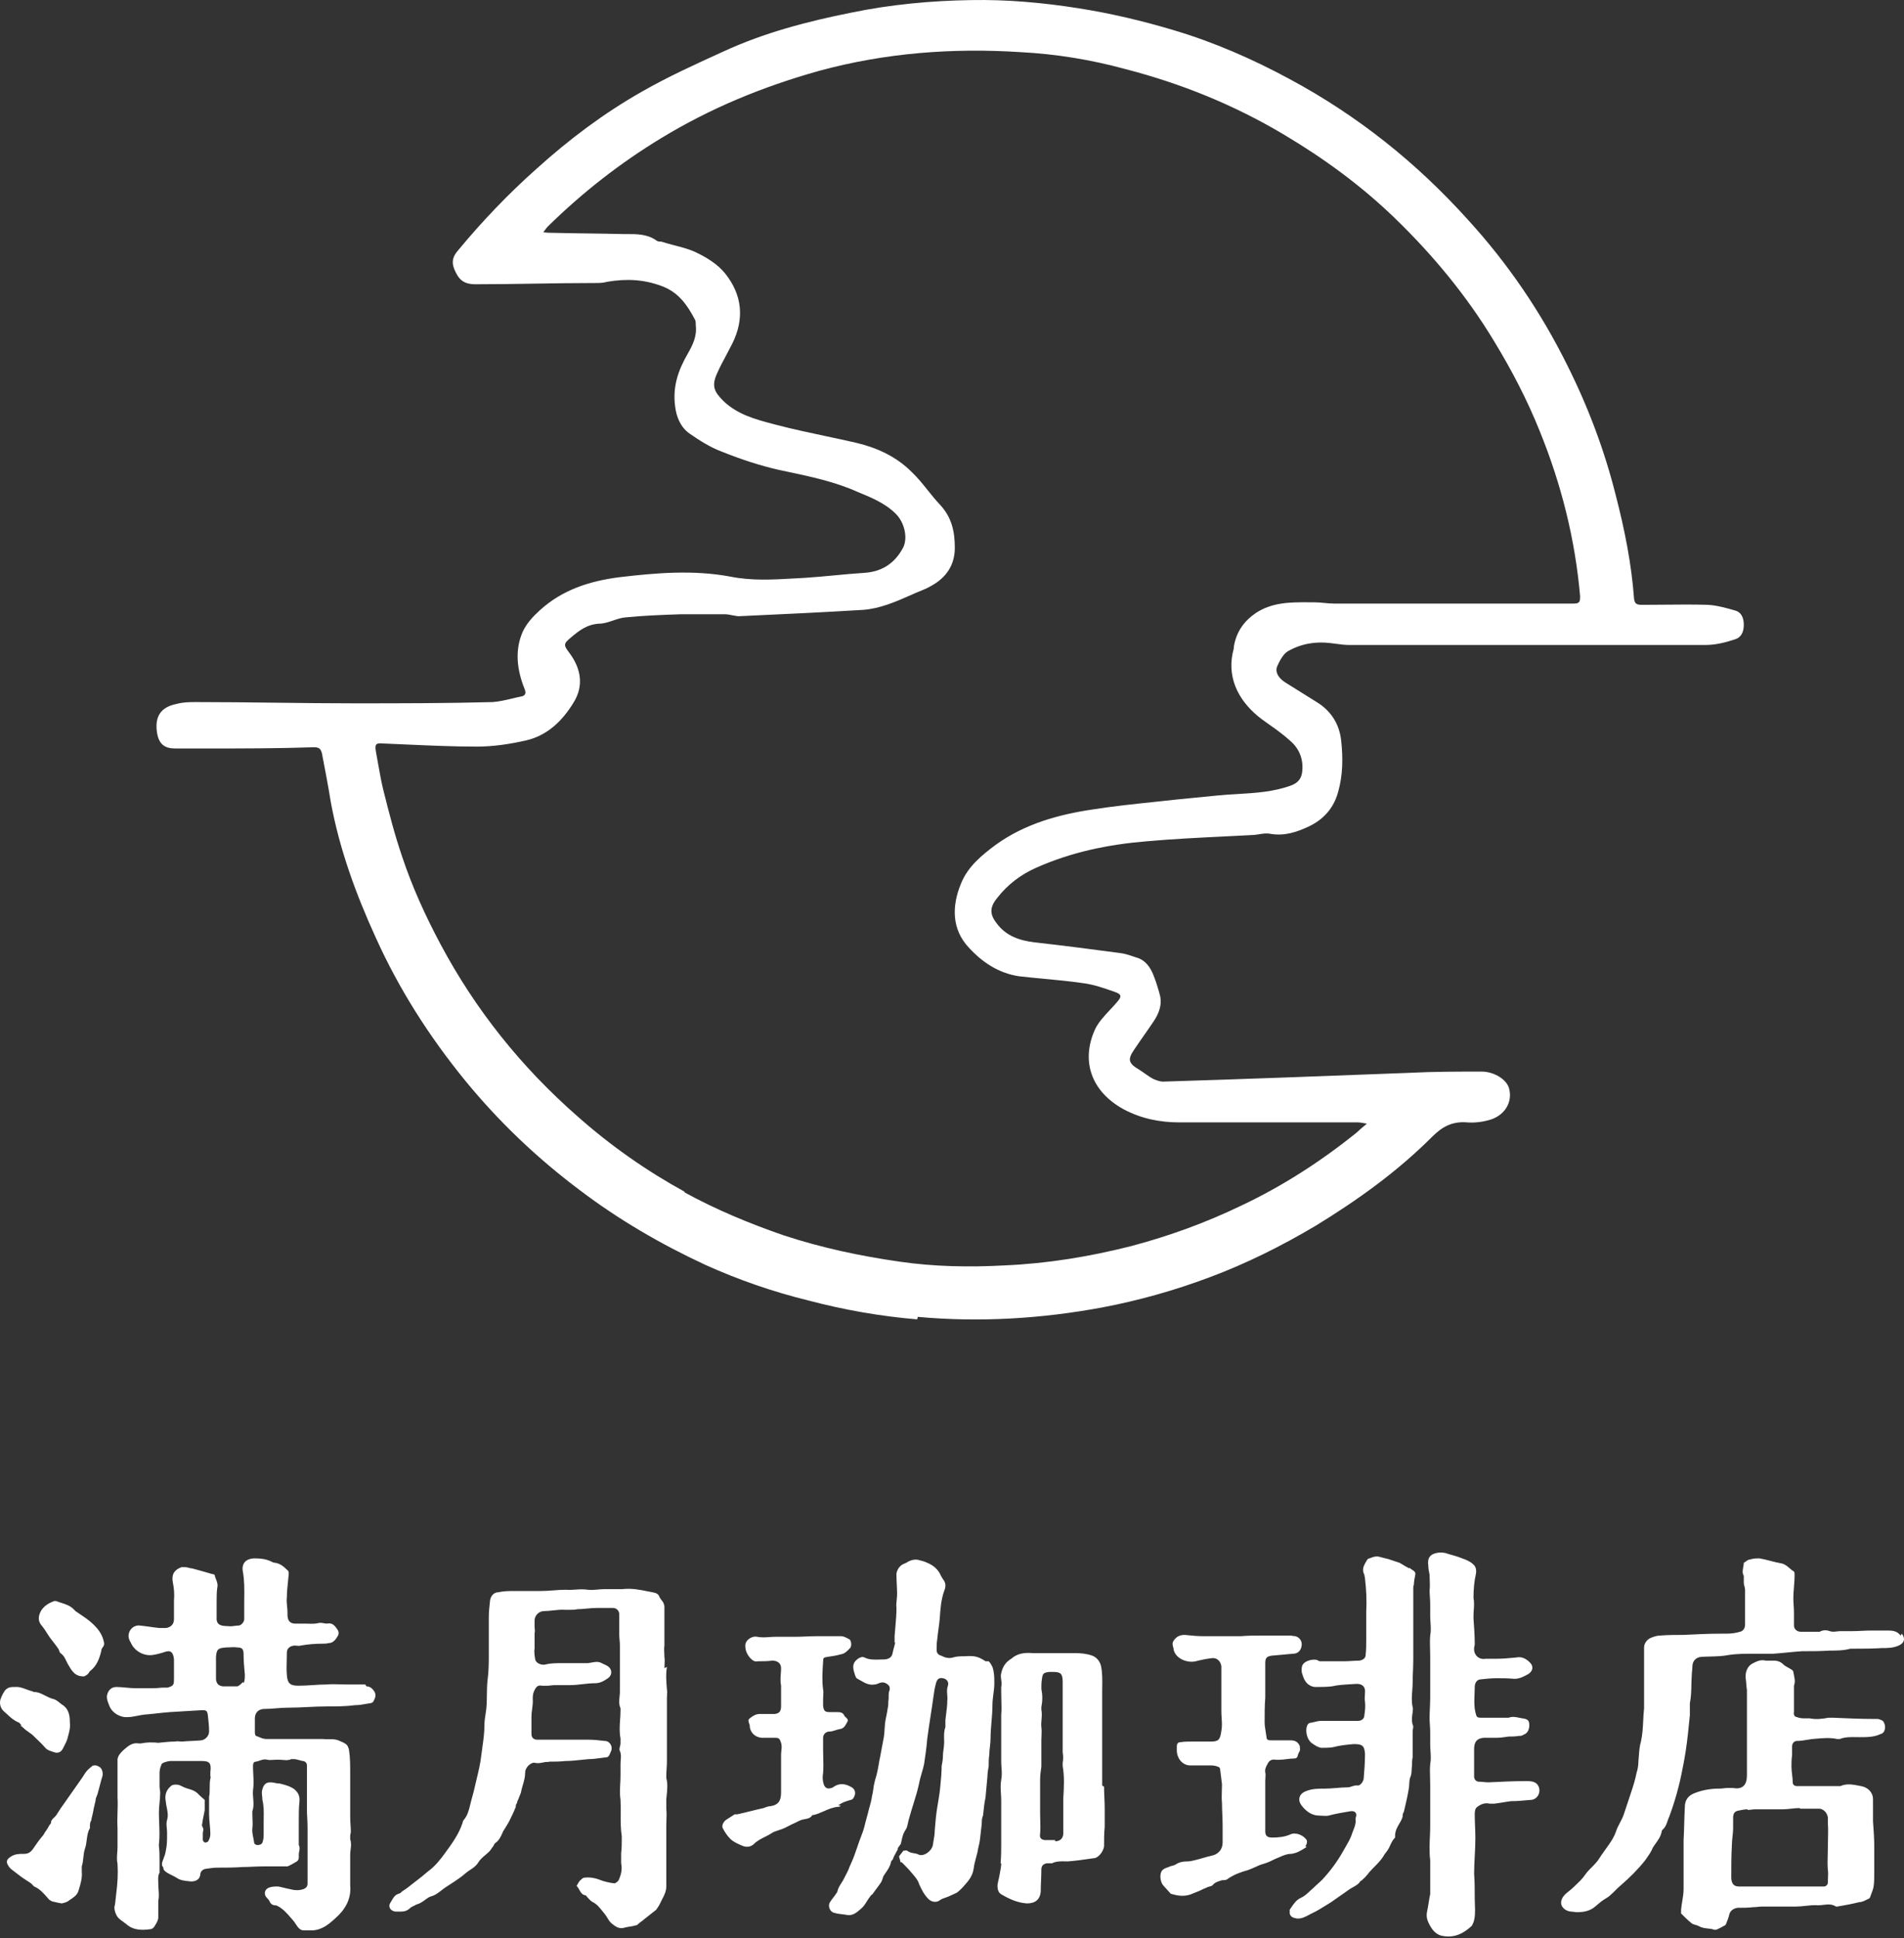 <svg width="113" height="115" viewBox="0 0 113 115" fill="none" xmlns="http://www.w3.org/2000/svg">
<rect x="0" y="0" width="113" height="115" fill="#333333" stroke="none"/>
<path fill-rule="evenodd" clip-rule="evenodd" d="M65.414 77.576C61.803 78.246 58.156 78.469 54.47 78.135L54.433 78.283C52.237 78.097 50.115 77.725 47.994 77.167C45.872 76.646 43.825 75.938 41.852 75.045C39.209 73.817 36.715 72.365 34.408 70.616C31.877 68.717 29.606 66.558 27.596 64.102C25.474 61.496 23.688 58.704 22.31 55.652C21.119 53.047 20.151 50.404 19.63 47.575C19.481 46.644 19.295 45.677 19.109 44.709C19.035 44.411 18.923 44.337 18.625 44.337C16.466 44.411 14.345 44.411 12.186 44.411H10.399C9.766 44.411 9.431 44.15 9.32 43.48C9.171 42.513 9.543 41.954 10.474 41.768C10.883 41.657 11.255 41.657 11.665 41.657C13.233 41.657 14.791 41.675 16.345 41.694L16.346 41.694C17.89 41.712 19.43 41.731 20.97 41.731C23.725 41.731 26.479 41.731 29.234 41.657C29.614 41.631 30.011 41.537 30.403 41.444C30.586 41.4 30.768 41.357 30.946 41.322C31.169 41.284 31.244 41.135 31.132 40.875C30.685 39.758 30.536 38.604 31.02 37.488C31.244 37.004 31.616 36.594 32.025 36.222C33.365 34.994 35.003 34.473 36.753 34.249C38.949 33.989 41.145 33.803 43.341 34.212C44.613 34.466 45.858 34.395 47.121 34.322C47.337 34.31 47.553 34.297 47.77 34.286C48.333 34.25 48.905 34.196 49.482 34.142L49.482 34.142C50.087 34.084 50.697 34.027 51.306 33.989C52.386 33.914 53.13 33.393 53.614 32.463C53.875 31.904 53.689 31.011 53.168 30.49C52.535 29.857 51.716 29.522 50.897 29.187C49.56 28.586 48.134 28.284 46.725 27.986C46.564 27.952 46.404 27.919 46.244 27.884C45.09 27.624 43.974 27.252 42.857 26.805C42.15 26.544 41.517 26.135 40.922 25.725C40.4 25.353 40.14 24.758 40.065 24.088C39.916 22.934 40.252 21.966 40.81 20.998C41.108 20.477 41.368 19.956 41.294 19.323V19.323C41.294 19.211 41.294 19.062 41.257 18.988C40.81 18.132 40.289 17.35 39.284 16.978C38.204 16.569 37.162 16.531 36.045 16.718C35.785 16.792 35.562 16.792 35.301 16.792C34.106 16.792 32.92 16.811 31.739 16.829H31.739H31.738H31.738H31.738H31.738H31.738H31.738H31.738H31.738H31.738H31.737L31.737 16.829H31.737H31.737H31.737H31.737H31.737H31.737H31.737H31.737H31.736H31.736H31.736H31.736C30.564 16.848 29.396 16.866 28.229 16.866C27.521 16.866 27.224 16.606 26.963 15.973C26.777 15.526 26.889 15.191 27.186 14.856C28.601 13.144 30.164 11.506 31.839 10.018C33.775 8.268 35.859 6.705 38.093 5.439C39.656 4.546 41.294 3.801 42.931 3.057C45.351 1.94 47.919 1.27 50.525 0.749C52.87 0.265 55.252 0.042 57.634 0.005C59.756 -0.033 61.878 0.154 63.999 0.489C65.898 0.786 67.796 1.233 69.657 1.791C72.039 2.499 74.347 3.504 76.543 4.695C80.563 6.854 84.062 9.645 87.115 13.033C89.497 15.638 91.469 18.541 93.033 21.705C94.261 24.162 95.229 26.73 95.899 29.41C96.42 31.42 96.829 33.468 96.978 35.515C97.016 35.85 97.165 35.887 97.462 35.887C97.897 35.887 98.331 35.883 98.765 35.879H98.765C99.634 35.87 100.502 35.862 101.371 35.887C101.929 35.924 102.45 36.073 102.971 36.222C103.381 36.334 103.492 36.706 103.492 37.078C103.492 37.488 103.343 37.823 102.971 37.934C102.413 38.12 101.817 38.269 101.222 38.269H94.373H90.502H80.042C79.824 38.269 79.59 38.238 79.351 38.206C79.223 38.188 79.093 38.171 78.963 38.158C78.069 38.046 77.213 38.195 76.432 38.642C76.171 38.79 75.948 39.2 75.799 39.535C75.65 39.907 75.91 40.279 76.357 40.54L78.144 41.657C79 42.178 79.484 42.959 79.596 43.927C79.707 44.969 79.707 45.974 79.409 47.017C79.149 47.947 78.553 48.617 77.697 49.027C76.99 49.362 76.246 49.622 75.389 49.473C75.166 49.429 74.943 49.464 74.719 49.5C74.57 49.524 74.422 49.548 74.273 49.548C73.752 49.576 73.231 49.601 72.71 49.627C71.146 49.704 69.583 49.78 68.019 49.92C65.786 50.106 63.59 50.553 61.505 51.483C60.575 51.893 59.793 52.488 59.16 53.307C58.714 53.865 58.751 54.275 59.16 54.796C59.719 55.541 60.501 55.801 61.394 55.913C63.069 56.099 64.781 56.322 66.456 56.545C66.749 56.578 67.013 56.667 67.299 56.764L67.346 56.78L67.424 56.806C67.982 56.955 68.28 57.402 68.466 57.886C68.615 58.258 68.727 58.63 68.838 59.039C68.987 59.635 68.764 60.156 68.466 60.603C68.28 60.882 68.085 61.161 67.889 61.44C67.694 61.719 67.498 61.999 67.312 62.278C66.903 62.873 66.977 63.097 67.61 63.469C67.725 63.541 67.835 63.618 67.943 63.695L67.943 63.695L67.943 63.695C68.115 63.817 68.283 63.936 68.466 64.027C68.652 64.102 68.838 64.176 69.024 64.176C73.9 64.027 78.775 63.841 83.65 63.655L83.653 63.655C85.067 63.581 86.519 63.581 87.933 63.581H87.933C88.678 63.581 89.46 64.064 89.571 64.623C89.757 65.367 89.348 66.112 88.529 66.409C88.082 66.558 87.561 66.633 87.077 66.596C86.184 66.521 85.588 66.856 84.993 67.452C82.908 69.536 80.563 71.211 78.069 72.737C76.059 73.928 73.975 74.971 71.779 75.79C69.694 76.571 67.573 77.167 65.414 77.576ZM34.259 66.223C36.231 67.973 38.353 69.462 40.661 70.727H40.587C42.485 71.769 44.458 72.588 46.505 73.296C48.775 74.04 51.046 74.524 53.391 74.859C55.438 75.157 57.523 75.194 59.607 75.082C62.175 74.971 64.669 74.561 67.163 73.928C69.397 73.333 71.555 72.551 73.64 71.546C76.097 70.392 78.404 68.903 80.526 67.191C80.635 67.082 80.764 66.973 80.928 66.835L80.928 66.835C80.988 66.784 81.052 66.73 81.122 66.67C81.022 66.656 80.944 66.641 80.878 66.629C80.77 66.61 80.693 66.596 80.6 66.596H69.992C68.838 66.596 67.722 66.372 66.679 65.814C64.781 64.772 64.148 62.985 64.967 61.124C65.158 60.688 65.527 60.293 65.886 59.908C66.019 59.767 66.15 59.626 66.27 59.486C66.568 59.151 66.605 59.002 66.158 58.853C65.525 58.63 64.893 58.407 64.26 58.332C63.501 58.221 62.741 58.149 61.982 58.078C61.476 58.03 60.969 57.982 60.463 57.923C59.235 57.737 58.267 57.067 57.486 56.211C56.48 55.131 56.48 53.754 57.039 52.414C57.448 51.409 58.267 50.739 59.123 50.106C60.836 48.878 62.846 48.319 64.893 48.022C66.128 47.829 67.384 47.698 68.63 47.568L68.631 47.567L68.632 47.567L68.632 47.567L68.633 47.567L68.633 47.567L68.633 47.567L68.633 47.567L68.633 47.567L68.634 47.567L68.634 47.567C69.076 47.521 69.517 47.475 69.955 47.426C70.699 47.352 71.444 47.277 72.225 47.203C72.624 47.162 73.028 47.138 73.434 47.114C74.506 47.05 75.591 46.985 76.618 46.607C77.027 46.458 77.251 46.198 77.288 45.751C77.362 45.044 77.102 44.411 76.581 43.964C76.193 43.604 75.743 43.285 75.308 42.977C75.159 42.871 75.011 42.766 74.868 42.661C73.64 41.731 72.821 40.391 73.156 38.753C73.162 38.728 73.169 38.703 73.175 38.679L73.175 38.679C73.205 38.565 73.231 38.467 73.231 38.344C73.379 37.488 73.826 36.855 74.533 36.371C75.519 35.725 76.597 35.731 77.684 35.737C77.788 35.738 77.891 35.738 77.995 35.738C78.2 35.738 78.395 35.757 78.59 35.775L78.591 35.775C78.786 35.794 78.981 35.813 79.186 35.813H93.405C93.777 35.813 93.777 35.664 93.777 35.366C93.48 31.979 92.661 28.74 91.395 25.614C90.651 23.753 89.72 21.966 88.678 20.254C87.04 17.536 85.03 15.117 82.759 12.921C80.749 10.985 78.553 9.385 76.171 7.97C73.231 6.221 70.104 4.955 66.791 4.099C64.744 3.541 62.697 3.206 60.575 3.094C56.555 2.834 52.535 3.131 48.589 4.211C45.276 5.141 42.187 6.407 39.246 8.194C36.79 9.683 34.556 11.432 32.509 13.442C32.455 13.496 32.4 13.571 32.331 13.665L32.331 13.665C32.306 13.7 32.279 13.737 32.249 13.777C32.472 13.814 32.621 13.814 32.77 13.814C33.491 13.833 34.203 13.842 34.91 13.851C35.627 13.861 36.339 13.87 37.05 13.889C37.099 13.889 37.148 13.888 37.197 13.888C37.785 13.886 38.399 13.883 38.949 14.261C39.023 14.335 39.135 14.335 39.246 14.335C39.5 14.42 39.764 14.488 40.029 14.557C40.464 14.67 40.9 14.783 41.294 14.968C41.926 15.266 42.596 15.675 43.043 16.234C44.048 17.499 44.197 18.914 43.453 20.403C43.34 20.627 43.223 20.846 43.106 21.064L43.106 21.064L43.106 21.064L43.106 21.064L43.106 21.064L43.106 21.064L43.106 21.064L43.106 21.064L43.106 21.064L43.106 21.064L43.106 21.065L43.106 21.065L43.106 21.065C42.913 21.425 42.721 21.781 42.559 22.152C42.224 22.896 42.373 23.232 42.931 23.79C43.777 24.6 44.822 24.877 45.878 25.156L46.058 25.204C47.008 25.453 47.985 25.66 48.965 25.869C49.598 26.003 50.232 26.138 50.86 26.284C52.088 26.581 53.205 27.103 54.098 27.996C54.458 28.335 54.758 28.71 55.06 29.087C55.288 29.372 55.517 29.659 55.773 29.931C56.48 30.676 56.667 31.532 56.667 32.5C56.667 33.542 56.145 34.286 55.252 34.77C55.034 34.901 54.803 34.994 54.574 35.086L54.574 35.086C54.413 35.15 54.252 35.215 54.098 35.291L54.098 35.291C53.168 35.701 52.237 36.11 51.232 36.185C48.813 36.334 46.394 36.445 43.974 36.557L43.974 36.557C43.811 36.577 43.638 36.542 43.459 36.506C43.311 36.476 43.158 36.445 43.006 36.445H40.438L40.383 36.447H40.383C39.32 36.484 38.222 36.522 37.125 36.632C36.88 36.649 36.634 36.733 36.389 36.816C36.113 36.91 35.837 37.004 35.562 37.004C34.854 37.041 34.37 37.413 33.886 37.823C33.44 38.195 33.44 38.269 33.775 38.716C34.482 39.647 34.668 40.689 34.035 41.694C33.403 42.736 32.509 43.629 31.244 43.927C30.276 44.15 29.271 44.299 28.303 44.299C26.907 44.299 25.511 44.236 24.115 44.174C23.65 44.153 23.185 44.132 22.72 44.113C22.31 44.076 22.236 44.15 22.31 44.597C22.357 44.843 22.4 45.089 22.443 45.334L22.443 45.334C22.537 45.867 22.63 46.395 22.757 46.905C23.092 48.245 23.427 49.548 23.874 50.85C24.469 52.637 25.251 54.349 26.144 56.024C28.229 59.933 30.946 63.32 34.259 66.223ZM39.432 98.309C39.457 98.458 39.449 98.607 39.441 98.756C39.437 98.83 39.432 98.905 39.432 98.979L39.581 98.905C39.507 99.351 39.544 99.798 39.581 100.245C39.606 100.345 39.598 100.463 39.589 100.574C39.585 100.628 39.581 100.68 39.581 100.729V101.957V103.52V104.525C39.581 104.651 39.573 104.786 39.564 104.925C39.554 105.074 39.544 105.228 39.544 105.381V105.493C39.639 105.839 39.6 106.212 39.563 106.566L39.554 106.655C39.551 106.69 39.547 106.724 39.544 106.759V107.317C39.569 107.567 39.561 107.8 39.552 108.027C39.548 108.139 39.544 108.249 39.544 108.359V109.588V111.225V111.933C39.544 112.193 39.432 112.454 39.284 112.714C39.266 112.75 39.248 112.789 39.229 112.828C39.171 112.951 39.108 113.085 39.023 113.198C38.986 113.235 38.949 113.31 38.949 113.31C38.837 113.403 38.716 113.496 38.595 113.589L38.595 113.589C38.474 113.682 38.353 113.775 38.241 113.868C38.185 113.924 38.12 113.971 38.055 114.017C37.99 114.064 37.925 114.11 37.869 114.166C37.832 114.203 37.795 114.24 37.72 114.24C37.609 114.278 37.488 114.296 37.367 114.315C37.246 114.333 37.125 114.352 37.013 114.389C36.722 114.462 36.502 114.286 36.319 114.139L36.306 114.129C36.191 114.037 36.118 113.916 36.045 113.794C35.999 113.718 35.953 113.642 35.896 113.57C35.846 113.512 35.798 113.451 35.75 113.391C35.584 113.183 35.42 112.979 35.189 112.863C35.078 112.808 35.009 112.732 34.934 112.65C34.909 112.622 34.883 112.594 34.854 112.565C34.842 112.553 34.829 112.536 34.817 112.52C34.792 112.487 34.767 112.454 34.742 112.454C34.55 112.43 34.466 112.281 34.38 112.128C34.334 112.045 34.287 111.961 34.221 111.895C34.251 111.851 34.274 111.807 34.297 111.766C34.331 111.701 34.362 111.643 34.407 111.598C34.482 111.523 34.594 111.411 34.668 111.411C34.966 111.374 35.264 111.411 35.561 111.523C35.822 111.635 36.157 111.709 36.455 111.746C36.529 111.746 36.678 111.635 36.715 111.56C36.864 111.225 36.939 110.928 36.864 110.555V109.96C36.901 109.662 36.901 109.364 36.901 109.066V108.955C36.832 108.513 36.834 108.056 36.837 107.603C36.839 107.331 36.841 107.061 36.827 106.796C36.777 106.473 36.794 106.151 36.81 105.828C36.819 105.667 36.827 105.506 36.827 105.344V104.637C36.827 104.561 36.833 104.489 36.839 104.417C36.855 104.243 36.869 104.077 36.79 103.893C36.743 103.823 36.769 103.725 36.795 103.625C36.811 103.564 36.827 103.502 36.827 103.446V103.148C36.752 102.776 36.777 102.404 36.802 102.031L36.802 102.031C36.815 101.845 36.827 101.659 36.827 101.473V101.361C36.722 101.124 36.747 100.887 36.77 100.664L36.77 100.664C36.78 100.571 36.79 100.481 36.79 100.394V99.463V97.602C36.79 97.509 36.78 97.407 36.771 97.304L36.771 97.304C36.762 97.202 36.752 97.1 36.752 97.006V95.778C36.752 95.592 36.604 95.406 36.38 95.406H35.413C35.227 95.406 35.031 95.424 34.836 95.443L34.836 95.443L34.835 95.443C34.64 95.462 34.445 95.48 34.259 95.48C34.11 95.517 33.924 95.517 33.737 95.517H33.551C33.317 95.496 33.07 95.524 32.825 95.551H32.825H32.824H32.824H32.824H32.824H32.824H32.824H32.824H32.824H32.824H32.824H32.824L32.824 95.551C32.642 95.572 32.46 95.592 32.286 95.592C31.988 95.592 31.727 95.853 31.727 96.15V96.522C31.727 96.558 31.731 96.598 31.735 96.639C31.744 96.726 31.753 96.819 31.727 96.895V97.155V97.788C31.69 98.011 31.727 98.235 31.765 98.458C31.802 98.681 32.137 98.83 32.398 98.756C32.695 98.681 33.03 98.681 33.328 98.681H34.891C34.962 98.673 35.031 98.659 35.098 98.647C35.313 98.606 35.512 98.568 35.71 98.681C35.763 98.708 35.811 98.73 35.856 98.75L35.856 98.75C35.938 98.787 36.01 98.82 36.083 98.868C36.343 99.054 36.343 99.389 36.083 99.575C35.859 99.724 35.636 99.873 35.301 99.873C35.059 99.873 34.817 99.9 34.575 99.928C34.333 99.956 34.091 99.984 33.849 99.984H32.919C32.844 99.984 32.77 99.993 32.695 100.003C32.621 100.012 32.546 100.021 32.472 100.021H32.174C31.988 99.984 31.876 100.021 31.765 100.208C31.653 100.394 31.616 100.543 31.616 100.803C31.637 100.996 31.609 101.2 31.582 101.403C31.562 101.553 31.541 101.703 31.541 101.845V102.85C31.541 103.074 31.616 103.185 31.839 103.223H32.286H32.733H33.179H33.403H34.929C35.233 103.223 35.506 103.253 35.805 103.287L35.805 103.287L35.896 103.297C36.194 103.297 36.38 103.632 36.269 103.893C36.25 103.93 36.231 103.976 36.213 104.023C36.194 104.069 36.175 104.116 36.157 104.153C36.148 104.162 36.139 104.173 36.13 104.184C36.1 104.221 36.065 104.265 36.008 104.265C35.879 104.278 35.754 104.295 35.63 104.312H35.63H35.63H35.63H35.63H35.63H35.63C35.398 104.345 35.171 104.376 34.929 104.376C34.785 104.388 34.639 104.404 34.49 104.42L34.49 104.42C34.176 104.454 33.855 104.488 33.551 104.488C33.216 104.525 32.919 104.525 32.621 104.525C32.565 104.544 32.509 104.544 32.453 104.544C32.398 104.544 32.342 104.544 32.286 104.563L32.239 104.572C32.074 104.606 31.935 104.634 31.765 104.6C31.541 104.525 31.169 104.86 31.169 105.158C31.169 105.439 31.096 105.691 31.022 105.941C30.979 106.088 30.936 106.235 30.909 106.386C30.89 106.442 30.862 106.507 30.834 106.573C30.806 106.638 30.778 106.703 30.76 106.759C30.723 106.833 30.685 106.908 30.685 106.982C30.611 107.056 30.611 107.131 30.611 107.205C30.499 107.503 30.35 107.801 30.201 108.099C30.164 108.155 30.127 108.22 30.09 108.285C30.052 108.35 30.015 108.415 29.978 108.471C29.964 108.499 29.945 108.526 29.925 108.556C29.89 108.606 29.852 108.661 29.829 108.731C29.718 108.992 29.606 109.215 29.383 109.364C29.345 109.401 29.308 109.476 29.271 109.55C29.234 109.588 29.196 109.643 29.159 109.699C29.122 109.755 29.085 109.811 29.047 109.848C28.973 109.923 28.89 109.993 28.808 110.063L28.808 110.063C28.642 110.204 28.477 110.344 28.377 110.518C28.251 110.72 28.074 110.836 27.903 110.948C27.822 111.002 27.742 111.054 27.67 111.114C27.385 111.371 27.055 111.584 26.716 111.804C26.613 111.87 26.509 111.938 26.405 112.007C26.344 112.051 26.283 112.098 26.221 112.146C26.018 112.305 25.805 112.471 25.549 112.528C25.435 112.574 25.335 112.647 25.232 112.723C25.166 112.771 25.1 112.82 25.027 112.863C24.916 112.938 24.804 112.975 24.692 113.012L24.692 113.012C24.644 113.044 24.589 113.069 24.536 113.094L24.536 113.094C24.466 113.126 24.4 113.156 24.357 113.198C24.171 113.384 23.985 113.422 23.799 113.422H23.464C23.166 113.384 23.017 113.124 23.166 112.9C23.197 112.854 23.225 112.807 23.252 112.759L23.252 112.759L23.252 112.759C23.357 112.577 23.459 112.401 23.725 112.342C23.762 112.323 23.79 112.296 23.818 112.268C23.846 112.24 23.873 112.212 23.911 112.193C24.097 112.081 24.283 111.933 24.469 111.784C24.531 111.736 24.592 111.689 24.651 111.642C24.914 111.439 25.157 111.252 25.4 111.039C25.809 110.741 26.107 110.369 26.405 109.96C26.814 109.401 27.224 108.843 27.447 108.173C27.447 108.136 27.484 108.024 27.521 107.987C27.745 107.726 27.819 107.429 27.894 107.131C27.931 106.963 27.977 106.796 28.024 106.628C28.07 106.461 28.117 106.293 28.154 106.126C28.195 105.94 28.239 105.758 28.283 105.576C28.398 105.103 28.51 104.638 28.564 104.153C28.582 104.004 28.603 103.855 28.624 103.707L28.624 103.706C28.687 103.26 28.75 102.813 28.75 102.366C28.75 102.143 28.787 101.883 28.824 101.659C28.886 101.307 28.891 100.944 28.895 100.575C28.899 100.281 28.903 99.984 28.936 99.686C29.01 99.165 29.01 98.607 29.01 98.086V95.964C29.01 95.629 29.047 95.294 29.085 94.959C29.122 94.699 29.308 94.475 29.569 94.475C29.904 94.401 30.201 94.401 30.536 94.401H32.062C32.323 94.401 32.574 94.382 32.825 94.364L32.825 94.364L32.826 94.364C33.077 94.345 33.328 94.326 33.589 94.326C33.769 94.343 33.956 94.33 34.148 94.318H34.148C34.391 94.301 34.641 94.285 34.891 94.326C35.092 94.349 35.293 94.331 35.494 94.313C35.628 94.301 35.762 94.289 35.896 94.289H36.939C37.471 94.227 37.952 94.322 38.446 94.421L38.446 94.421L38.447 94.421L38.448 94.421L38.449 94.421L38.45 94.422C38.541 94.44 38.633 94.458 38.725 94.475C38.911 94.513 39.06 94.55 39.135 94.736C39.16 94.81 39.217 94.885 39.275 94.959C39.304 94.996 39.333 95.034 39.358 95.071C39.395 95.145 39.432 95.257 39.432 95.331V96.001V97.639C39.408 97.788 39.416 97.937 39.424 98.086C39.428 98.16 39.432 98.235 39.432 98.309ZM111.272 101.993C110.453 101.993 109.597 101.956 108.778 101.919H108.517C108.145 101.993 107.773 102.031 107.401 101.956H107.14C106.991 101.956 106.805 101.956 106.656 101.882C106.507 101.882 106.433 101.733 106.47 101.584V100.467V100.021C106.555 99.795 106.511 99.591 106.469 99.393L106.469 99.392C106.455 99.329 106.442 99.265 106.433 99.202C106.433 99.127 106.321 99.053 106.247 99.016C106.208 98.99 106.162 98.965 106.112 98.938C106.016 98.886 105.911 98.828 105.837 98.755C105.688 98.606 105.502 98.532 105.279 98.532H104.795C104.497 98.457 104.274 98.569 104.051 98.68C103.716 98.829 103.567 99.202 103.604 99.574C103.623 99.686 103.632 99.806 103.641 99.927C103.65 100.048 103.66 100.169 103.678 100.281V101.621V102.738V103.296V104.822V105.343C103.678 105.864 103.455 106.199 102.859 106.088H102.524C102.454 106.088 102.384 106.096 102.31 106.105C102.227 106.115 102.139 106.125 102.041 106.125C101.557 106.125 101.073 106.199 100.589 106.386C100.179 106.534 99.993 106.832 99.993 107.204C99.975 107.539 99.966 107.865 99.956 108.19L99.956 108.191C99.947 108.517 99.938 108.842 99.919 109.177V110.257V111.001V112.081C99.919 112.326 99.879 112.572 99.838 112.818C99.812 112.981 99.785 113.145 99.77 113.309V113.532C99.956 113.718 100.179 113.942 100.366 114.091C100.434 114.159 100.529 114.185 100.627 114.212C100.69 114.23 100.754 114.248 100.812 114.277C100.986 114.385 101.171 114.405 101.355 114.425C101.487 114.439 101.618 114.453 101.743 114.5H101.854C101.982 114.449 102.109 114.381 102.224 114.319C102.265 114.297 102.305 114.276 102.342 114.256L102.376 114.239C102.376 114.239 102.45 114.165 102.45 114.128C102.524 113.942 102.599 113.756 102.636 113.569C102.711 113.346 102.897 113.234 103.12 113.197C103.418 113.197 103.753 113.197 104.051 113.16C104.144 113.16 104.237 113.151 104.33 113.141C104.423 113.132 104.516 113.123 104.609 113.123H105.949H106.582C106.776 113.123 106.971 113.102 107.162 113.081H107.162H107.162H107.162H107.162H107.162H107.163H107.163H107.163H107.163H107.163H107.163C107.411 113.054 107.654 113.027 107.885 113.048C107.992 113.048 108.099 113.036 108.205 113.024C108.468 112.993 108.725 112.964 108.964 113.123H109.038C109.485 113.048 109.895 112.974 110.341 112.862C110.501 112.862 110.662 112.779 110.798 112.709L110.832 112.692L110.862 112.676C110.9 112.676 110.937 112.639 110.974 112.602C110.999 112.527 111.028 112.453 111.057 112.378C111.115 112.229 111.172 112.081 111.197 111.932C111.235 111.671 111.235 111.373 111.235 111.076V109.587C111.235 109.098 111.202 108.643 111.167 108.158L111.16 108.061V106.758C111.16 106.348 110.862 106.051 110.453 105.976C110.407 105.968 110.362 105.959 110.316 105.95C109.952 105.881 109.588 105.811 109.225 105.976H109.113H107.773H107.624H106.656C106.507 105.976 106.396 105.902 106.396 105.753C106.396 105.604 106.377 105.446 106.358 105.287C106.34 105.129 106.321 104.971 106.321 104.822C106.321 104.599 106.321 104.376 106.358 104.152V103.631C106.358 103.445 106.47 103.296 106.656 103.296C106.855 103.296 107.053 103.263 107.252 103.23L107.252 103.23C107.351 103.213 107.45 103.197 107.55 103.184C107.579 103.182 107.609 103.18 107.639 103.177C107.686 103.173 107.732 103.169 107.779 103.165C108.196 103.128 108.63 103.09 109.038 103.184H109.187C109.497 103.06 109.833 103.065 110.173 103.071C110.219 103.071 110.265 103.072 110.311 103.072L110.378 103.073C110.788 103.073 111.235 103.073 111.607 102.887C111.681 102.887 111.756 102.812 111.793 102.775C111.905 102.589 111.905 102.366 111.793 102.179C111.762 102.085 111.625 102.044 111.516 102.011L111.516 102.011L111.515 102.011C111.495 102.005 111.475 101.999 111.458 101.993H111.272ZM106.842 107.316H107.959C108.257 107.316 108.517 107.651 108.48 107.949V108.172C108.505 108.492 108.497 108.812 108.489 109.143C108.484 109.312 108.48 109.485 108.48 109.661C108.48 109.796 108.476 109.935 108.472 110.076C108.464 110.361 108.455 110.652 108.48 110.927C108.505 111.1 108.497 111.274 108.488 111.448V111.448C108.484 111.535 108.48 111.621 108.48 111.708C108.48 111.82 108.368 111.932 108.257 111.932H107.847H106.88H106.396H106.023H105.502H104.311H103.194C102.859 111.932 102.748 111.708 102.748 111.373V111.373C102.748 110.74 102.748 110.108 102.785 109.475C102.785 109.307 102.804 109.14 102.822 108.972C102.841 108.805 102.859 108.637 102.859 108.47V107.874C102.859 107.614 102.934 107.465 103.194 107.428L103.244 107.418L103.274 107.412C103.425 107.38 103.557 107.353 103.716 107.353V107.391C103.79 107.391 103.865 107.381 103.939 107.372C104.013 107.363 104.088 107.353 104.162 107.353H105.688H105.8C105.968 107.353 106.135 107.335 106.303 107.316C106.47 107.297 106.638 107.279 106.805 107.279L106.842 107.316ZM111.979 96.745C112.277 96.745 112.575 96.745 112.798 97.043L112.872 96.931C113.096 97.229 113.021 97.489 112.686 97.638C112.351 97.787 112.016 97.787 111.681 97.787C111.123 97.824 110.565 97.824 110.006 97.824H109.82C109.411 97.936 109.001 97.936 108.592 97.936C108.033 97.973 107.512 97.973 106.954 97.973C106.642 97.993 106.341 98.022 106.044 98.052C105.774 98.078 105.508 98.104 105.242 98.122H104.981H104.646H104.2H104.088C103.604 98.122 103.083 98.122 102.599 98.197C102.226 98.271 101.87 98.279 101.508 98.288H101.508C101.328 98.292 101.147 98.296 100.961 98.308C100.626 98.346 100.44 98.569 100.44 98.904C100.44 98.974 100.432 99.053 100.423 99.136C100.413 99.228 100.403 99.327 100.403 99.425C100.39 99.61 100.386 99.791 100.382 99.971V99.971V99.971V99.971V99.971V99.971V99.971V99.971V99.972V99.972C100.374 100.333 100.366 100.69 100.291 101.063V101.77C100.273 101.954 100.254 102.13 100.236 102.305L100.235 102.31L100.235 102.314C100.216 102.489 100.198 102.665 100.18 102.849C100.105 103.557 99.993 104.301 99.844 105.008C99.658 105.976 99.398 106.907 99.063 107.8C99.027 107.872 98.999 107.955 98.969 108.042C98.908 108.224 98.842 108.418 98.691 108.544C98.653 108.582 98.616 108.619 98.616 108.693C98.562 108.963 98.41 109.174 98.26 109.383L98.26 109.383C98.23 109.425 98.201 109.466 98.172 109.508C98.145 109.546 98.12 109.585 98.095 109.624C98.021 109.81 97.909 109.996 97.797 110.145C97.779 110.182 97.751 110.219 97.723 110.257C97.695 110.294 97.667 110.331 97.648 110.368C97.202 110.927 96.718 111.411 96.197 111.857C96.085 111.95 95.983 112.053 95.88 112.155C95.778 112.257 95.676 112.36 95.564 112.453C95.483 112.534 95.382 112.595 95.291 112.651L95.29 112.651C95.256 112.673 95.222 112.693 95.192 112.713C95.064 112.79 94.954 112.884 94.838 112.983C94.816 113.002 94.794 113.021 94.771 113.04C94.739 113.067 94.705 113.095 94.671 113.123C94.373 113.383 94.001 113.458 93.591 113.458C93.535 113.458 93.47 113.448 93.405 113.439C93.34 113.43 93.275 113.421 93.219 113.421C92.884 113.383 92.586 113.123 92.661 112.788C92.698 112.602 92.847 112.416 92.996 112.304C93.293 112.081 93.554 111.82 93.814 111.559C93.907 111.466 93.982 111.364 94.056 111.262L94.056 111.262C94.131 111.159 94.205 111.057 94.298 110.964C94.484 110.778 94.671 110.592 94.82 110.406L95.043 110.071C95.125 109.948 95.212 109.828 95.3 109.707L95.3 109.707C95.531 109.39 95.764 109.071 95.899 108.693C95.955 108.507 96.048 108.33 96.141 108.154C96.234 107.977 96.327 107.8 96.383 107.614L96.829 106.274C96.941 105.939 97.053 105.567 97.127 105.194C97.202 104.971 97.239 104.711 97.239 104.487C97.249 104.391 97.256 104.292 97.263 104.192C97.284 103.906 97.305 103.609 97.388 103.333C97.481 102.913 97.501 102.508 97.522 102.099C97.534 101.856 97.546 101.611 97.574 101.361V99.686V99.164V97.75C97.574 97.527 97.723 97.303 97.946 97.192C98.132 97.117 98.318 97.043 98.542 97.043C98.988 97.005 99.472 97.005 99.919 97.005C100.663 96.968 101.408 96.931 102.152 96.931H102.487C102.748 96.931 103.008 96.894 103.269 96.819C103.455 96.782 103.567 96.596 103.567 96.41V95.963V94.326C103.567 94.251 103.548 94.186 103.53 94.121C103.511 94.056 103.492 93.99 103.492 93.916V93.581V93.507C103.393 93.333 103.426 93.159 103.459 92.986C103.476 92.899 103.492 92.812 103.492 92.725C103.552 92.695 103.599 92.659 103.642 92.627L103.642 92.627C103.707 92.579 103.76 92.539 103.827 92.539C104.051 92.464 104.237 92.464 104.423 92.464C104.646 92.502 104.86 92.557 105.074 92.613C105.288 92.669 105.502 92.725 105.726 92.762C105.935 92.809 106.072 92.928 106.208 93.047L106.208 93.047L106.209 93.047C106.29 93.119 106.372 93.19 106.47 93.246C106.507 93.283 106.507 93.395 106.507 93.469C106.507 93.693 106.489 93.925 106.47 94.158C106.451 94.391 106.433 94.623 106.433 94.847C106.433 94.977 106.442 95.116 106.451 95.256C106.461 95.396 106.47 95.535 106.47 95.665V95.814V96.447C106.47 96.671 106.656 96.819 106.88 96.819H107.81H107.996C108.182 96.708 108.406 96.708 108.592 96.782C108.739 96.831 108.87 96.816 109.007 96.799C109.077 96.791 109.149 96.782 109.225 96.782H109.895C110.099 96.782 110.295 96.773 110.49 96.763C110.686 96.754 110.881 96.745 111.086 96.745H111.979ZM83.616 93.061C83.616 93.061 83.541 92.986 83.504 92.986C83.43 92.949 83.355 92.903 83.281 92.856L83.281 92.856L83.281 92.856C83.206 92.809 83.132 92.763 83.057 92.726L82.387 92.502C82.294 92.484 82.192 92.456 82.089 92.428C81.987 92.4 81.885 92.372 81.792 92.353H81.68C81.566 92.353 81.453 92.397 81.355 92.434C81.325 92.445 81.297 92.456 81.27 92.465C81.233 92.465 81.159 92.502 81.122 92.577L81.1 92.614L81.084 92.641C80.945 92.881 80.802 93.126 80.973 93.433C80.973 93.47 80.982 93.507 80.991 93.545C81.001 93.582 81.01 93.619 81.01 93.656C81.084 94.289 81.122 94.959 81.084 95.592V97.118V97.304V97.304C81.084 97.602 81.084 97.9 81.047 98.197C81.047 98.383 80.898 98.495 80.675 98.532C80.531 98.532 80.386 98.541 80.237 98.55C80.079 98.56 79.917 98.57 79.744 98.57H78.404C78.33 98.57 78.255 98.57 78.181 98.495C77.921 98.421 77.474 98.532 77.325 98.756C77.251 98.867 77.251 98.979 77.251 99.128C77.251 99.242 77.294 99.356 77.331 99.453L77.338 99.472L77.35 99.502C77.354 99.514 77.358 99.526 77.362 99.537C77.474 99.835 77.697 100.059 78.032 100.096C78.367 100.096 78.702 100.096 79.037 100.059C79.397 99.976 79.777 99.954 80.147 99.933H80.147C80.275 99.926 80.402 99.919 80.526 99.91C80.861 99.91 81.047 100.096 81.01 100.431C81.01 100.494 81.006 100.558 81.001 100.619L81.001 100.62C80.993 100.74 80.986 100.854 81.01 100.952C81.047 101.25 81.01 101.51 80.973 101.771C80.973 101.994 80.787 102.106 80.6 102.106H80.34H79.707H79.149H78.404C78.274 102.106 78.126 102.142 77.985 102.177L77.985 102.177L77.984 102.177C77.924 102.192 77.865 102.206 77.809 102.217C77.66 102.217 77.585 102.329 77.548 102.478C77.474 102.776 77.585 103.26 77.883 103.446C78.032 103.557 78.218 103.669 78.404 103.706C78.628 103.706 78.888 103.706 79.112 103.669C79.521 103.557 79.93 103.52 80.34 103.483L80.34 103.483C80.824 103.483 80.973 103.557 81.01 104.041V104.116C81.01 104.562 80.973 105.046 80.936 105.493C80.936 105.679 80.749 105.94 80.6 105.94C80.454 105.919 80.343 105.957 80.234 105.994C80.149 106.023 80.065 106.051 79.968 106.051C79.744 106.051 79.521 106.07 79.298 106.089C79.074 106.107 78.851 106.126 78.628 106.126C78.218 106.126 77.883 106.126 77.511 106.275C77.102 106.424 76.99 106.796 77.251 107.131C77.511 107.466 77.846 107.726 78.293 107.726C78.355 107.726 78.417 107.73 78.479 107.735H78.479C78.603 107.743 78.727 107.751 78.851 107.726C79.26 107.615 79.707 107.54 80.154 107.466C80.452 107.429 80.563 107.615 80.452 107.875V107.987C80.478 108.195 80.395 108.402 80.317 108.597L80.317 108.598L80.317 108.598C80.283 108.683 80.251 108.765 80.228 108.843C80.145 109.094 79.998 109.345 79.852 109.597L79.851 109.597C79.803 109.681 79.754 109.764 79.707 109.848C79.372 110.444 78.963 111.002 78.479 111.523C78.386 111.616 78.293 111.7 78.2 111.783L78.2 111.784C78.107 111.867 78.014 111.951 77.921 112.044C77.856 112.098 77.792 112.158 77.726 112.218L77.726 112.219C77.565 112.368 77.399 112.523 77.213 112.602C76.938 112.725 76.788 112.948 76.641 113.168L76.641 113.168L76.641 113.168C76.626 113.189 76.612 113.211 76.597 113.232C76.579 113.258 76.562 113.284 76.543 113.31V113.533C76.581 113.719 76.729 113.794 76.953 113.831C77.228 113.861 77.453 113.741 77.69 113.615L77.69 113.615C77.741 113.587 77.793 113.56 77.846 113.533C78.143 113.398 78.42 113.224 78.691 113.054C78.795 112.989 78.897 112.925 79 112.863L80.117 112.081C80.179 112.04 80.243 112.005 80.308 111.969C80.476 111.877 80.642 111.786 80.749 111.597H80.787C80.824 111.56 80.861 111.527 80.898 111.494C80.973 111.428 81.047 111.362 81.122 111.262C81.159 111.225 81.187 111.188 81.215 111.151C81.243 111.114 81.271 111.076 81.308 111.039C81.397 110.939 81.49 110.845 81.582 110.752C81.796 110.535 82.007 110.321 82.164 110.034C82.191 109.994 82.222 109.954 82.255 109.912C82.314 109.838 82.377 109.757 82.424 109.662C82.438 109.636 82.45 109.61 82.462 109.584C82.474 109.56 82.485 109.536 82.496 109.512C82.575 109.34 82.652 109.174 82.797 109.029V108.917C82.797 108.629 82.935 108.396 83.068 108.17C83.09 108.134 83.111 108.098 83.132 108.061C83.169 107.987 83.206 107.912 83.243 107.801C83.243 107.689 83.243 107.615 83.318 107.503L83.338 107.414L83.369 107.284L83.37 107.277L83.371 107.274L83.371 107.274C83.464 106.876 83.553 106.495 83.616 106.089C83.628 106.013 83.632 105.934 83.636 105.854C83.645 105.694 83.653 105.53 83.727 105.381C83.772 105.247 83.776 105.126 83.781 105.003V105.003C83.784 104.921 83.787 104.838 83.802 104.749C83.802 104.6 83.802 104.414 83.839 104.265V104.079V102.739C83.839 102.687 83.848 102.636 83.856 102.587C83.873 102.492 83.888 102.402 83.839 102.329C83.768 102.08 83.799 101.865 83.834 101.619L83.839 101.585C83.839 101.546 83.843 101.512 83.848 101.479C83.856 101.417 83.863 101.36 83.839 101.287C83.764 100.964 83.789 100.642 83.814 100.319C83.826 100.158 83.839 99.996 83.839 99.835C83.839 99.612 83.848 99.379 83.858 99.147C83.867 98.914 83.876 98.681 83.876 98.458V97.23V95.741V94.215C83.876 94.14 83.876 94.103 83.913 94.028C83.913 93.842 83.951 93.656 83.988 93.47L83.988 93.47C84.04 93.287 83.926 93.214 83.802 93.135C83.75 93.102 83.697 93.067 83.653 93.023L83.616 93.061ZM88.343 105.753C89.087 105.716 89.832 105.679 90.576 105.679H90.613C90.986 105.679 91.209 105.753 91.321 106.014C91.47 106.386 91.209 106.796 90.837 106.796L90.734 106.805L90.734 106.805C90.365 106.839 90.024 106.87 89.683 106.87C89.515 106.889 89.348 106.917 89.18 106.945C89.013 106.972 88.845 107 88.678 107.019H88.417C88.12 106.945 87.859 107.056 87.636 107.242C87.524 107.354 87.524 107.54 87.524 107.689C87.524 107.912 87.533 108.145 87.543 108.378C87.552 108.61 87.561 108.843 87.561 109.066C87.561 109.42 87.543 109.773 87.524 110.127C87.505 110.481 87.487 110.834 87.487 111.188C87.524 111.672 87.524 112.156 87.524 112.677C87.524 112.787 87.528 112.9 87.533 113.014C87.547 113.361 87.562 113.718 87.45 114.054C87.437 114.079 87.425 114.108 87.412 114.137C87.388 114.195 87.363 114.253 87.338 114.277C86.854 114.724 86.333 114.985 85.663 114.873C85.328 114.836 85.067 114.612 84.881 114.277C84.732 114.017 84.621 113.756 84.695 113.421C84.732 113.254 84.76 113.077 84.788 112.9C84.816 112.723 84.844 112.547 84.881 112.379V112.267V111.113V110.816V110.369C84.844 110.108 84.844 109.848 84.844 109.587C84.844 109.383 84.853 109.178 84.863 108.973C84.872 108.768 84.881 108.564 84.881 108.359V105.94C84.881 105.788 84.877 105.64 84.873 105.496C84.865 105.215 84.857 104.944 84.881 104.674C84.931 104.427 84.915 104.164 84.898 103.895L84.898 103.895C84.89 103.758 84.881 103.621 84.881 103.483V103.185V102.776C84.881 102.622 84.871 102.478 84.862 102.339L84.862 102.339V102.339V102.339L84.862 102.338C84.853 102.208 84.844 102.083 84.844 101.957C84.844 101.752 84.853 101.538 84.863 101.324C84.872 101.11 84.881 100.896 84.881 100.691V98.309C84.881 98.157 84.877 98.01 84.873 97.866V97.866V97.865V97.865V97.865C84.865 97.584 84.857 97.314 84.881 97.043C84.931 96.796 84.915 96.533 84.898 96.264L84.898 96.264C84.89 96.128 84.881 95.99 84.881 95.852V95.555V95.182C84.881 95.028 84.871 94.885 84.862 94.746L84.862 94.745L84.862 94.745C84.853 94.615 84.844 94.489 84.844 94.363C84.869 94.163 84.86 93.947 84.852 93.736C84.848 93.633 84.844 93.531 84.844 93.433C84.839 93.406 84.833 93.379 84.828 93.354C84.797 93.203 84.769 93.071 84.769 92.912C84.695 92.428 84.881 92.204 85.328 92.13C85.551 92.093 85.775 92.13 85.961 92.204L86.008 92.218L86.104 92.245L86.104 92.245L86.104 92.245C86.327 92.307 86.566 92.373 86.779 92.465C87.003 92.54 87.263 92.651 87.412 92.8C87.561 92.912 87.636 93.098 87.598 93.358C87.487 93.842 87.45 94.326 87.45 94.81C87.499 95.057 87.483 95.287 87.466 95.523C87.458 95.643 87.45 95.764 87.45 95.889V96.038C87.487 96.522 87.524 97.043 87.524 97.564C87.524 97.602 87.515 97.639 87.505 97.676C87.496 97.713 87.487 97.751 87.487 97.788C87.45 98.197 87.784 98.495 88.157 98.421H88.79C89.167 98.421 89.513 98.389 89.886 98.355L89.886 98.355L89.886 98.355L89.981 98.346C90.316 98.272 90.576 98.421 90.8 98.644C91.023 98.867 90.986 99.128 90.725 99.314C90.465 99.463 90.204 99.612 89.869 99.612C89.497 99.575 89.162 99.575 88.827 99.575H88.827C88.492 99.575 88.157 99.612 87.822 99.649C87.636 99.686 87.524 99.872 87.524 100.096C87.524 100.233 87.518 100.373 87.512 100.514C87.497 100.872 87.481 101.238 87.561 101.585L87.568 101.611C87.636 101.885 87.645 101.92 87.933 101.92H88.864H89.348H89.534C89.759 101.835 89.963 101.878 90.162 101.921C90.226 101.934 90.289 101.948 90.353 101.957C90.651 101.994 90.762 102.068 90.762 102.366C90.762 102.627 90.651 102.85 90.427 102.925C90.316 102.999 90.241 102.999 90.13 102.999C89.943 103.036 89.72 103.036 89.534 103.036L89.447 103.049H89.447C89.223 103.081 89.021 103.111 88.79 103.111H88.045C87.636 103.148 87.487 103.371 87.487 103.781V104.86V105.418C87.487 105.567 87.598 105.716 87.784 105.716C87.878 105.716 87.971 105.726 88.064 105.735C88.157 105.744 88.25 105.753 88.343 105.753ZM77.474 109.55C77.474 109.55 77.623 109.327 77.548 109.178C77.362 108.88 76.878 108.694 76.581 108.843C76.246 108.992 75.873 109.029 75.501 109.029C75.203 109.029 75.092 108.917 75.092 108.657V108.21V107.317V105.679C75.092 105.616 75.096 105.552 75.1 105.49L75.1 105.49C75.108 105.37 75.116 105.256 75.092 105.158C75.061 104.971 75.133 104.837 75.202 104.711L75.22 104.677C75.227 104.664 75.234 104.65 75.24 104.637C75.352 104.414 75.538 104.376 75.724 104.414H75.91C76.059 104.414 76.208 104.395 76.357 104.376C76.506 104.358 76.655 104.339 76.804 104.339C76.915 104.339 76.99 104.302 77.027 104.153C77.027 104.096 77.071 104.018 77.108 103.95C77.119 103.93 77.13 103.91 77.139 103.892C77.163 103.82 77.156 103.762 77.148 103.701C77.143 103.668 77.139 103.633 77.139 103.595C77.027 103.334 76.841 103.26 76.581 103.26H75.464C75.315 103.26 75.166 103.26 75.166 103.074C75.154 102.974 75.137 102.875 75.121 102.776C75.088 102.577 75.054 102.379 75.054 102.18C75.054 101.696 75.054 101.212 75.092 100.729V98.681C75.092 98.383 75.166 98.272 75.501 98.235L76.729 98.123C77.027 98.123 77.213 97.937 77.251 97.639C77.288 97.379 77.139 97.155 76.878 97.081C76.817 97.081 76.755 97.07 76.7 97.059L76.7 97.059L76.7 97.059C76.673 97.054 76.648 97.05 76.625 97.047C76.609 97.045 76.594 97.043 76.581 97.043H75.017C74.57 97.043 74.087 97.043 73.64 97.081H72.747H71.407C71.066 97.081 70.756 97.05 70.42 97.016L70.42 97.016L70.327 97.006C70.029 97.006 69.843 97.081 69.657 97.341C69.558 97.49 69.591 97.606 69.624 97.722C69.641 97.78 69.657 97.838 69.657 97.9C69.806 98.458 70.513 98.681 70.96 98.57C71.258 98.495 71.593 98.421 71.928 98.384C72.225 98.346 72.449 98.57 72.486 98.867V99.761V101.026V101.547C72.486 101.67 72.494 101.797 72.502 101.925L72.502 101.925C72.519 102.186 72.536 102.452 72.486 102.701C72.412 103.26 72.3 103.334 71.816 103.334H70.699C70.476 103.334 70.29 103.334 70.067 103.371C69.918 103.371 69.843 103.446 69.843 103.632V103.855C69.843 104.302 70.141 104.711 70.588 104.749H71.779C71.928 104.749 72.114 104.749 72.263 104.823C72.337 104.823 72.412 104.897 72.412 104.972L72.523 105.865C72.523 105.989 72.519 106.113 72.515 106.237C72.507 106.486 72.499 106.734 72.523 106.982C72.523 107.205 72.533 107.419 72.542 107.633C72.551 107.847 72.561 108.061 72.561 108.285V109.327C72.561 109.736 72.3 110.034 71.891 110.109C71.723 110.146 71.565 110.192 71.407 110.239C71.248 110.285 71.09 110.332 70.923 110.369L70.923 110.369C70.774 110.406 70.625 110.444 70.476 110.444C70.216 110.444 69.992 110.481 69.769 110.63C69.713 110.667 69.638 110.686 69.564 110.704C69.49 110.723 69.415 110.741 69.359 110.779L69.321 110.791L69.319 110.792L69.317 110.792C69.212 110.826 69.085 110.867 68.987 110.965C68.801 111.151 68.838 111.672 69.062 111.895C69.117 111.951 69.173 112.016 69.229 112.081C69.285 112.147 69.341 112.212 69.397 112.268C69.405 112.276 69.414 112.287 69.423 112.299C69.454 112.336 69.489 112.379 69.546 112.379C69.918 112.491 70.253 112.528 70.625 112.416L71.183 112.193L71.183 112.193C71.332 112.119 71.481 112.044 71.593 112.007C71.646 111.972 71.716 111.953 71.782 111.935L71.782 111.935C71.856 111.916 71.926 111.897 71.965 111.858C72.094 111.697 72.25 111.648 72.434 111.589L72.478 111.575L72.523 111.56C72.635 111.56 72.784 111.56 72.858 111.486C73.231 111.225 73.64 111.076 74.049 110.965C74.2 110.914 74.344 110.849 74.483 110.786L74.483 110.786C74.653 110.708 74.816 110.633 74.98 110.592C75.24 110.518 75.464 110.406 75.687 110.295L75.687 110.295C75.767 110.265 75.847 110.229 75.928 110.194C76.148 110.096 76.373 109.997 76.618 109.997C76.954 109.963 77.199 109.808 77.463 109.641L77.519 109.606L77.548 109.587L77.474 109.55ZM5.497 104.769C5.513 104.756 5.523 104.748 5.523 104.748L5.449 104.786L5.462 104.78C5.474 104.776 5.485 104.772 5.497 104.769ZM5.114 105.121C5.205 104.999 5.421 104.827 5.497 104.769C5.661 104.718 5.797 104.758 5.933 104.86C6.081 104.972 6.119 105.232 6.081 105.381C6.019 105.568 5.969 105.766 5.917 105.969C5.875 106.131 5.833 106.296 5.784 106.461C5.773 106.493 5.759 106.526 5.744 106.559C5.709 106.641 5.672 106.727 5.672 106.833C5.653 106.907 5.635 106.991 5.616 107.075C5.598 107.159 5.579 107.242 5.56 107.317C5.54 107.461 5.508 107.594 5.477 107.722C5.452 107.825 5.428 107.924 5.411 108.024C5.337 108.136 5.337 108.247 5.337 108.359V108.471C5.209 108.684 5.179 108.923 5.148 109.164C5.125 109.343 5.103 109.525 5.039 109.699C4.983 109.867 4.965 110.043 4.946 110.22C4.928 110.397 4.909 110.574 4.853 110.741V111.039C4.888 111.423 4.792 111.742 4.688 112.087L4.667 112.156C4.599 112.429 4.374 112.577 4.165 112.714L4.109 112.751C4.007 112.853 3.844 112.893 3.703 112.927L3.662 112.937C3.439 112.9 3.29 112.863 3.141 112.826C3.091 112.826 3.042 112.793 2.992 112.76L2.992 112.759C2.967 112.743 2.942 112.726 2.917 112.714C2.89 112.683 2.862 112.651 2.835 112.619C2.601 112.348 2.357 112.066 2.024 111.932L1.95 111.858C1.875 111.759 1.768 111.693 1.66 111.626C1.606 111.593 1.553 111.56 1.503 111.523C1.296 111.394 1.107 111.246 0.911 111.093L0.911 111.093L0.911 111.093L0.911 111.093L0.911 111.093L0.91 111.093L0.91 111.093C0.825 111.026 0.737 110.958 0.647 110.89C0.61 110.853 0.535 110.779 0.498 110.704C0.349 110.481 0.386 110.332 0.61 110.183C0.87 109.997 1.131 109.997 1.429 109.997C1.689 109.997 1.838 109.885 1.987 109.662C2.136 109.439 2.322 109.178 2.508 108.955C2.582 108.88 2.62 108.806 2.657 108.731C2.769 108.582 2.843 108.471 2.917 108.322C2.932 108.292 2.953 108.269 2.972 108.247L2.972 108.247C3.002 108.212 3.029 108.181 3.029 108.136C3.029 108.012 3.106 107.94 3.196 107.855C3.214 107.838 3.233 107.82 3.252 107.801C3.345 107.709 3.408 107.602 3.47 107.499L3.47 107.499C3.508 107.436 3.545 107.374 3.587 107.317C3.792 107.019 3.997 106.731 4.202 106.442C4.406 106.154 4.611 105.865 4.816 105.567C4.872 105.493 4.918 105.418 4.965 105.344C5.011 105.27 5.058 105.195 5.114 105.121ZM4.481 95.592L4.369 95.48C4.155 95.266 3.903 95.187 3.64 95.104C3.537 95.071 3.432 95.038 3.327 94.996H3.215C2.917 95.108 2.657 95.257 2.471 95.517C2.285 95.815 2.21 96.15 2.471 96.448C2.605 96.609 2.719 96.789 2.829 96.96L2.829 96.96L2.83 96.962L2.83 96.962L2.831 96.964C2.873 97.029 2.914 97.094 2.955 97.155C3.01 97.23 3.076 97.313 3.141 97.397C3.206 97.481 3.271 97.564 3.327 97.639C3.349 97.672 3.371 97.702 3.392 97.731L3.393 97.731C3.442 97.798 3.487 97.858 3.513 97.937C3.513 97.974 3.55 98.048 3.587 98.086C3.773 98.21 3.856 98.385 3.943 98.569C3.96 98.606 3.978 98.644 3.997 98.681C4.02 98.72 4.043 98.76 4.066 98.799L4.066 98.799L4.066 98.799C4.263 99.141 4.468 99.496 5.002 99.463C5.076 99.426 5.151 99.388 5.225 99.314C5.258 99.281 5.276 99.249 5.293 99.219C5.314 99.181 5.332 99.149 5.374 99.128C5.746 98.83 5.895 98.421 6.007 97.974C6.007 97.9 6.044 97.788 6.119 97.713C6.193 97.602 6.193 97.527 6.156 97.378C6.044 96.894 5.746 96.559 5.411 96.262C5.203 96.079 4.958 95.915 4.701 95.743L4.701 95.743L4.699 95.742C4.59 95.669 4.48 95.595 4.369 95.517L4.481 95.592ZM1.503 102.627C1.391 102.515 1.205 102.366 1.205 102.366H1.28C1.261 102.348 1.242 102.327 1.224 102.306C1.168 102.243 1.112 102.18 1.056 102.18C0.805 102.068 0.617 101.894 0.428 101.719C0.365 101.661 0.303 101.603 0.237 101.547C0.014 101.361 -0.06 101.026 0.051 100.766C0.126 100.579 0.2 100.431 0.312 100.282C0.498 100.096 0.647 100.096 0.87 100.096C1.129 100.072 1.343 100.152 1.559 100.234C1.685 100.281 1.812 100.329 1.95 100.356C1.95 100.393 2.024 100.393 2.024 100.393C2.267 100.393 2.471 100.498 2.682 100.607C2.826 100.681 2.974 100.757 3.141 100.803C3.288 100.827 3.419 100.933 3.545 101.034C3.609 101.086 3.673 101.137 3.736 101.175C4.109 101.436 4.146 101.845 4.146 102.217C4.183 102.478 4.109 102.776 4.034 103.036C4.003 103.223 3.894 103.436 3.793 103.631L3.793 103.631C3.774 103.669 3.755 103.707 3.736 103.743C3.625 103.967 3.439 104.041 3.215 103.967C3.185 103.957 3.155 103.947 3.126 103.938C2.942 103.879 2.785 103.83 2.657 103.669C2.509 103.497 2.345 103.341 2.176 103.18L2.176 103.18L2.176 103.18L2.176 103.179L2.176 103.179L2.176 103.179C2.089 103.097 2.001 103.013 1.912 102.924C1.838 102.869 1.773 102.822 1.708 102.776C1.643 102.729 1.577 102.683 1.503 102.627ZM21.677 99.946H20.524C20.4 99.946 20.276 99.942 20.151 99.938C19.903 99.93 19.655 99.921 19.407 99.946C19.132 99.946 18.858 99.964 18.579 99.982H18.578H18.578H18.578C18.29 100.001 17.997 100.02 17.695 100.02C17.174 100.02 17.062 99.834 17.025 99.388C17 99.09 17.008 98.792 17.017 98.494C17.021 98.346 17.025 98.197 17.025 98.048C17.025 97.787 17.248 97.638 17.509 97.638C17.546 97.638 17.583 97.642 17.62 97.647C17.695 97.655 17.769 97.663 17.844 97.638C18.253 97.564 18.7 97.527 19.109 97.527C19.258 97.527 19.37 97.527 19.519 97.489C19.779 97.489 19.928 97.266 20.04 97.08C20.114 96.968 20.114 96.819 20.04 96.708C19.891 96.484 19.742 96.261 19.407 96.335C19.349 96.335 19.285 96.324 19.219 96.312L19.219 96.312C19.118 96.294 19.014 96.276 18.923 96.298C18.701 96.354 18.5 96.347 18.288 96.34C18.216 96.338 18.143 96.335 18.067 96.335H17.509C17.211 96.335 17.062 96.149 17.062 95.814V95.665C17.062 95.546 17.05 95.427 17.038 95.308C17.02 95.129 17.002 94.951 17.025 94.772C17.025 94.469 17.059 94.148 17.093 93.833C17.109 93.685 17.125 93.538 17.136 93.395C17.136 93.283 17.136 93.209 17.025 93.134C16.839 92.948 16.615 92.762 16.317 92.725C16.243 92.725 16.169 92.688 16.094 92.65C15.796 92.502 15.461 92.464 15.126 92.464C14.605 92.464 14.307 92.762 14.419 93.283C14.508 93.79 14.503 94.296 14.497 94.802C14.495 94.928 14.494 95.055 14.494 95.182V96.075C14.494 96.224 14.345 96.41 14.196 96.447C14.107 96.447 14.017 96.459 13.928 96.471H13.928C13.794 96.489 13.66 96.507 13.526 96.484C13.042 96.484 12.819 96.373 12.856 95.926V95.107C12.856 94.809 12.856 94.474 12.893 94.214C12.942 94.017 12.878 93.853 12.818 93.7C12.787 93.621 12.757 93.545 12.744 93.469C12.744 93.432 12.67 93.395 12.595 93.395C12.223 93.283 11.814 93.172 11.404 93.06C11.33 93.06 11.265 93.041 11.199 93.023C11.134 93.004 11.069 92.986 10.995 92.986H10.771C10.362 93.134 10.176 93.395 10.25 93.842C10.325 94.214 10.362 94.586 10.325 94.958V96.075C10.325 96.373 10.139 96.559 9.841 96.596H9.469C9.264 96.577 9.068 96.549 8.873 96.522C8.678 96.494 8.482 96.466 8.277 96.447C7.831 96.41 7.496 96.894 7.682 97.303C7.682 97.326 7.696 97.349 7.716 97.381C7.728 97.401 7.742 97.424 7.756 97.452C7.98 97.973 8.538 98.271 9.059 98.197C9.32 98.159 9.58 98.085 9.804 98.01C10.139 97.899 10.287 98.048 10.325 98.457V99.574C10.325 99.946 10.325 100.021 9.952 100.132H9.729C9.617 100.132 9.515 100.141 9.413 100.151C9.31 100.16 9.208 100.169 9.096 100.169H8.054C7.868 100.169 7.673 100.151 7.477 100.132L7.477 100.132L7.477 100.132C7.282 100.114 7.086 100.095 6.9 100.095C6.565 100.095 6.379 100.355 6.342 100.653C6.342 100.848 6.399 100.986 6.463 101.142C6.472 101.165 6.481 101.188 6.491 101.212C6.64 101.621 7.124 101.919 7.57 101.882C7.771 101.882 7.972 101.841 8.173 101.801C8.307 101.774 8.441 101.748 8.575 101.733C8.836 101.714 9.087 101.686 9.338 101.658C9.59 101.63 9.841 101.602 10.101 101.584C10.418 101.565 10.725 101.547 11.032 101.528C11.339 101.509 11.646 101.491 11.963 101.472C12.223 101.472 12.297 101.472 12.335 101.77L12.345 101.861C12.379 102.16 12.409 102.433 12.409 102.738C12.409 102.998 12.186 103.222 11.963 103.259C11.776 103.277 11.581 103.287 11.386 103.296C11.19 103.305 10.995 103.315 10.809 103.333C10.758 103.333 10.711 103.329 10.665 103.325C10.579 103.317 10.497 103.309 10.399 103.333C10.117 103.333 9.861 103.36 9.565 103.39C9.51 103.396 9.453 103.402 9.394 103.408C9.059 103.371 8.724 103.371 8.352 103.445H8.24C7.861 103.376 7.61 103.594 7.368 103.804C7.348 103.821 7.329 103.838 7.31 103.854C7.161 104.003 7.012 104.152 6.975 104.376V105.046V105.381V105.79V106.013V106.646C6.993 106.942 6.984 107.239 6.975 107.539C6.965 107.843 6.956 108.152 6.975 108.47V109.587C6.975 109.698 6.966 109.81 6.958 109.922C6.942 110.145 6.925 110.368 6.975 110.592C7.012 111.187 6.975 111.746 6.9 112.341C6.887 112.431 6.879 112.52 6.87 112.612C6.854 112.785 6.837 112.965 6.789 113.16C6.789 113.309 6.826 113.458 6.9 113.607C6.98 113.793 7.136 113.903 7.301 114.019L7.301 114.019C7.366 114.065 7.432 114.112 7.496 114.165C7.905 114.537 8.426 114.537 8.947 114.463C9.022 114.463 9.096 114.388 9.134 114.351C9.153 114.318 9.174 114.285 9.196 114.252C9.293 114.098 9.394 113.939 9.394 113.756V112.788C9.443 112.567 9.428 112.346 9.411 112.115C9.403 111.995 9.394 111.873 9.394 111.746C9.394 111.701 9.393 111.656 9.391 111.611C9.385 111.434 9.379 111.261 9.469 111.113V110.927V110.778V110.48V110.368C9.469 110.108 9.469 109.81 9.431 109.549V109.438C9.481 109.016 9.464 108.594 9.448 108.172C9.44 107.961 9.431 107.75 9.431 107.539C9.431 107.353 9.45 107.158 9.469 106.962C9.487 106.767 9.506 106.572 9.506 106.386C9.506 106.311 9.497 106.246 9.487 106.181C9.478 106.116 9.469 106.051 9.469 105.976V105.194C9.469 105.046 9.506 104.859 9.58 104.711C9.58 104.648 9.659 104.612 9.728 104.58L9.728 104.58L9.728 104.58C9.741 104.574 9.754 104.568 9.766 104.562C9.878 104.524 10.027 104.487 10.139 104.487H11.925C12.409 104.487 12.558 104.562 12.484 105.157V105.343C12.484 105.37 12.488 105.391 12.493 105.412C12.501 105.449 12.508 105.481 12.484 105.529C12.446 105.716 12.446 105.902 12.446 106.083C12.446 106.265 12.446 106.441 12.409 106.609V107.539V107.651C12.409 107.837 12.428 108.033 12.446 108.228C12.465 108.423 12.484 108.619 12.484 108.805C12.484 108.954 12.446 109.103 12.372 109.214C12.372 109.289 12.223 109.326 12.186 109.326C12.111 109.326 12.037 109.214 12.037 109.177V108.768C12.037 108.731 12.045 108.693 12.053 108.656C12.07 108.582 12.087 108.507 12.037 108.433C12 108.358 11.963 108.284 12 108.209C12.02 108.047 12.052 107.895 12.082 107.748L12.082 107.748C12.107 107.627 12.132 107.509 12.149 107.391V106.795C12.149 106.795 11.925 106.609 11.814 106.497C11.627 106.274 11.404 106.199 11.144 106.125C10.995 106.088 10.846 106.013 10.697 105.939C10.548 105.864 10.25 105.864 10.139 105.976C9.841 106.237 9.766 106.534 9.841 106.907C9.852 107.021 9.874 107.132 9.896 107.242C9.945 107.489 9.993 107.728 9.915 107.986C9.866 108.134 9.882 108.298 9.898 108.467C9.907 108.554 9.915 108.642 9.915 108.731V108.842C9.915 109.177 9.915 109.475 9.841 109.81C9.815 109.994 9.751 110.159 9.69 110.318L9.69 110.318C9.665 110.385 9.639 110.451 9.617 110.517V110.703C9.617 110.703 9.692 110.778 9.692 110.815C9.692 110.964 9.804 111.038 9.915 111.113C10.008 111.169 10.101 111.215 10.194 111.262C10.287 111.308 10.38 111.355 10.474 111.411C10.691 111.566 10.935 111.592 11.184 111.618H11.184L11.184 111.618C11.232 111.623 11.281 111.628 11.33 111.634C11.627 111.634 11.851 111.522 11.888 111.224C11.888 111.076 12 110.927 12.186 110.889L12.284 110.875C12.503 110.843 12.698 110.815 12.893 110.815C13.377 110.815 13.898 110.815 14.382 110.778C14.587 110.778 14.791 110.768 14.996 110.759C15.201 110.75 15.406 110.741 15.61 110.741H16.652H17.062C17.248 110.666 17.434 110.554 17.62 110.443C17.744 110.35 17.739 110.231 17.734 110.108C17.733 110.083 17.732 110.058 17.732 110.033C17.732 109.971 17.744 109.909 17.757 109.847C17.782 109.723 17.806 109.599 17.732 109.475V109.326V109.066V108.731V108.507V108.209V107.986C17.732 107.651 17.732 107.279 17.769 106.944C17.806 106.609 17.732 106.386 17.471 106.162C17.211 105.976 16.913 105.902 16.615 105.827C16.522 105.827 16.429 105.809 16.336 105.79C16.243 105.771 16.15 105.753 16.057 105.753C15.759 105.753 15.648 105.902 15.573 106.162C15.524 106.31 15.54 106.441 15.556 106.577C15.565 106.648 15.573 106.719 15.573 106.795C15.663 107.153 15.656 107.535 15.65 107.903C15.649 107.994 15.648 108.084 15.648 108.172V108.731C15.648 108.954 15.648 109.14 15.573 109.326C15.536 109.438 15.387 109.475 15.275 109.475C15.201 109.475 15.089 109.401 15.089 109.363C15.077 109.264 15.056 109.161 15.035 109.057C14.994 108.85 14.953 108.644 14.977 108.47C15.002 108.296 14.994 108.123 14.986 107.949C14.982 107.862 14.977 107.775 14.977 107.688V107.465C15.069 107.213 15.048 106.961 15.027 106.709C15.014 106.552 15 106.394 15.015 106.237C15.064 105.914 15.048 105.591 15.031 105.269C15.023 105.108 15.015 104.946 15.015 104.785C15.015 104.636 15.052 104.524 15.201 104.524C15.275 104.512 15.346 104.487 15.416 104.462C15.556 104.413 15.697 104.363 15.871 104.413C15.971 104.438 16.089 104.429 16.201 104.421L16.201 104.421C16.254 104.417 16.306 104.413 16.355 104.413H16.615C16.679 104.413 16.743 104.419 16.807 104.425C16.966 104.44 17.126 104.455 17.285 104.376H17.434C17.553 104.376 17.657 104.406 17.765 104.438C17.826 104.455 17.888 104.474 17.955 104.487C18.104 104.487 18.216 104.599 18.216 104.748V105.492V106.311V107.353C18.216 107.539 18.225 107.716 18.235 107.893C18.244 108.07 18.253 108.247 18.253 108.433V110.406V111.746C18.253 111.932 18.179 112.006 18.03 112.081C17.732 112.192 17.434 112.155 17.174 112.081C17.062 112.062 16.95 112.034 16.839 112.006C16.727 111.978 16.615 111.95 16.504 111.932C16.317 111.932 16.131 111.932 15.945 112.006C15.685 112.118 15.648 112.416 15.834 112.602C15.908 112.676 15.982 112.751 16.02 112.862C16.094 112.974 16.131 113.011 16.28 113.048C16.355 113.048 16.392 113.048 16.466 113.086C16.795 113.25 17.036 113.53 17.267 113.798C17.298 113.834 17.329 113.869 17.36 113.904C17.429 113.974 17.485 114.058 17.543 114.148C17.579 114.202 17.616 114.258 17.657 114.314C17.769 114.463 17.881 114.537 18.03 114.537H18.476C19.072 114.537 19.481 114.202 19.891 113.83C20.486 113.309 20.859 112.676 20.784 111.857V110.927V110.033C20.784 109.934 20.797 109.835 20.809 109.736C20.834 109.537 20.859 109.339 20.784 109.14V108.917C20.784 108.879 20.794 108.842 20.803 108.805C20.812 108.768 20.821 108.731 20.821 108.693C20.821 108.544 20.812 108.405 20.803 108.265C20.794 108.126 20.784 107.986 20.784 107.837V106.944V105.194C20.784 104.748 20.784 104.264 20.71 103.817C20.672 103.668 20.635 103.557 20.524 103.482C20.424 103.408 20.325 103.366 20.226 103.325C20.176 103.304 20.127 103.284 20.077 103.259C19.891 103.189 19.705 103.192 19.519 103.195H19.518C19.407 103.197 19.295 103.198 19.184 103.184H18.588H17.806H17.025H15.834C15.652 103.184 15.524 103.13 15.388 103.072C15.329 103.047 15.268 103.021 15.201 102.998C15.164 102.998 15.126 102.887 15.126 102.812V101.956C15.126 101.621 15.35 101.398 15.685 101.398C15.927 101.398 16.159 101.379 16.392 101.36C16.625 101.342 16.857 101.323 17.099 101.323C17.49 101.323 17.872 101.305 18.253 101.286C18.635 101.267 19.016 101.249 19.407 101.249C19.965 101.249 20.524 101.249 21.082 101.174C21.293 101.174 21.504 101.137 21.702 101.102L21.702 101.102C21.784 101.088 21.862 101.074 21.938 101.063C22.012 101.063 22.124 101.025 22.161 100.951L22.178 100.919C22.25 100.776 22.34 100.6 22.236 100.393C22.124 100.207 21.975 100.058 21.752 100.058L21.677 99.946ZM14.419 99.797C14.419 99.797 14.233 100.02 14.084 100.058H13.675H13.228C12.967 100.02 12.856 99.909 12.819 99.648V99.09V98.569V98.308C12.856 97.862 12.93 97.787 13.414 97.75C13.489 97.75 13.563 97.746 13.637 97.742C13.786 97.733 13.935 97.725 14.084 97.75C14.382 97.75 14.456 97.862 14.456 98.159C14.456 98.537 14.488 98.883 14.522 99.256L14.531 99.35C14.531 99.537 14.531 99.723 14.456 99.872L14.419 99.797ZM65.414 104.711V105.94L65.525 106.014C65.525 106.237 65.535 106.451 65.544 106.665C65.553 106.879 65.563 107.093 65.563 107.317V108.396C65.525 108.768 65.525 109.141 65.525 109.55V109.55C65.488 109.848 65.19 110.257 64.893 110.257L64.719 110.282C64.263 110.348 63.829 110.41 63.367 110.444C63.318 110.444 63.268 110.442 63.217 110.441C62.96 110.436 62.685 110.431 62.436 110.555H62.138C61.915 110.592 61.803 110.704 61.803 110.927C61.803 111.151 61.794 111.365 61.785 111.579C61.775 111.793 61.766 112.007 61.766 112.23C61.729 112.714 61.431 112.937 60.947 112.937C60.389 112.9 59.905 112.677 59.458 112.416C59.235 112.305 59.198 112.081 59.198 111.858C59.216 111.728 59.244 111.607 59.272 111.486C59.3 111.365 59.328 111.244 59.346 111.114C59.384 110.927 59.421 110.741 59.421 110.555H59.384C59.421 110.146 59.421 109.736 59.421 109.327V109.327V108.024V107.726V106.833C59.421 106.696 59.413 106.56 59.404 106.423C59.388 106.151 59.371 105.878 59.421 105.605C59.471 105.354 59.454 105.102 59.437 104.863C59.429 104.747 59.421 104.634 59.421 104.525V103.408V102.999V101.733C59.446 101.462 59.438 101.174 59.429 100.88L59.429 100.88C59.425 100.731 59.421 100.581 59.421 100.431V100.096C59.459 99.945 59.439 99.804 59.42 99.668C59.402 99.534 59.384 99.406 59.421 99.277C59.495 98.942 59.644 98.681 59.905 98.495C59.942 98.458 60.017 98.421 60.017 98.421C60.389 98.086 60.835 98.049 61.282 98.086H61.84H63.813C64.148 98.086 64.52 98.123 64.818 98.235C65.041 98.309 65.265 98.532 65.339 98.83C65.428 99.246 65.423 99.638 65.417 100.045V100.045V100.045V100.046C65.415 100.148 65.414 100.251 65.414 100.356V102.031V104.711ZM62.324 109.178H62.622V109.252C62.92 109.252 63.106 109.066 63.106 108.769V108.099V106.684C63.143 106.051 63.18 105.418 63.069 104.786V104.6C63.106 104.376 63.106 104.19 63.069 103.967V103.557V103.073V102.776V101.771V101.101V99.798C63.069 99.314 62.957 99.202 62.51 99.202H62.287C61.952 99.24 61.878 99.277 61.84 99.612C61.803 99.798 61.803 100.021 61.803 100.207C61.878 100.58 61.878 100.915 61.803 101.287V101.436C61.845 101.644 61.828 101.841 61.812 102.032C61.799 102.183 61.787 102.33 61.803 102.478C61.828 102.652 61.82 102.825 61.812 102.999C61.807 103.086 61.803 103.173 61.803 103.26V103.892V104.823C61.766 105.083 61.729 105.344 61.729 105.605V107.577C61.729 107.714 61.733 107.85 61.737 107.987V107.987C61.745 108.26 61.754 108.533 61.729 108.806C61.691 109.029 61.766 109.141 61.989 109.178H62.324ZM49.743 107.131C49.966 106.945 50.227 106.87 50.487 106.796C50.562 106.796 50.636 106.721 50.674 106.647C50.822 106.386 50.748 106.126 50.487 106.014C50.153 105.828 49.818 105.791 49.483 106.014C49.445 106.051 49.371 106.089 49.334 106.089C49.11 106.163 48.961 106.089 48.887 105.865C48.812 105.642 48.812 105.419 48.85 105.195C48.875 104.896 48.866 104.58 48.858 104.27C48.854 104.117 48.85 103.966 48.85 103.818V103.111C48.85 102.887 49.036 102.739 49.222 102.739C49.353 102.739 49.472 102.7 49.593 102.66C49.677 102.633 49.763 102.605 49.855 102.59C50.072 102.559 50.16 102.398 50.248 102.238C50.265 102.206 50.283 102.174 50.301 102.143C50.353 102.04 50.28 101.973 50.205 101.904C50.172 101.873 50.138 101.842 50.115 101.808C50.041 101.622 49.892 101.585 49.706 101.585H49.222C48.961 101.585 48.887 101.51 48.85 101.212V100.803C48.85 100.741 48.854 100.679 48.858 100.617C48.866 100.493 48.875 100.369 48.85 100.245C48.777 99.698 48.811 99.187 48.847 98.642L48.85 98.607C48.85 98.352 48.885 98.347 49.095 98.312L49.11 98.309C49.371 98.272 49.631 98.235 49.892 98.16C50.12 98.128 50.263 97.981 50.395 97.844C50.413 97.825 50.432 97.806 50.45 97.788C50.562 97.676 50.525 97.341 50.413 97.267C50.389 97.255 50.364 97.242 50.338 97.228L50.338 97.228C50.205 97.159 50.054 97.081 49.929 97.081H48.515C48.291 97.081 48.059 97.09 47.826 97.099C47.593 97.109 47.361 97.118 47.138 97.118H46.021C45.895 97.118 45.774 97.126 45.654 97.135H45.654C45.419 97.151 45.188 97.167 44.941 97.118C44.606 97.043 44.197 97.341 44.234 97.676C44.234 97.937 44.346 98.197 44.569 98.421C44.681 98.532 44.792 98.607 44.979 98.57C45.276 98.57 45.537 98.57 45.835 98.532C46.133 98.532 46.356 98.681 46.356 98.979C46.356 99.089 46.348 99.2 46.34 99.311V99.311C46.323 99.539 46.306 99.772 46.356 100.021V100.617V100.766V101.212C46.356 101.51 46.281 101.659 45.984 101.696H45.09C44.867 101.696 44.681 101.808 44.495 101.957C44.38 102.043 44.42 102.15 44.461 102.263C44.474 102.297 44.486 102.332 44.495 102.366C44.495 102.776 44.792 103.074 45.202 103.111H45.611H46.021C46.244 103.111 46.281 103.185 46.356 103.409C46.406 103.559 46.389 103.726 46.372 103.887C46.364 103.966 46.356 104.043 46.356 104.116V105.865V106.349C46.356 106.833 46.207 107.094 45.723 107.168C45.609 107.168 45.496 107.211 45.398 107.249C45.368 107.26 45.34 107.271 45.314 107.28C45.053 107.336 44.792 107.401 44.532 107.466L44.531 107.466C44.271 107.531 44.011 107.596 43.75 107.652H43.601C43.508 107.708 43.425 107.764 43.341 107.819L43.341 107.819C43.257 107.875 43.173 107.931 43.08 107.987C42.931 108.099 42.82 108.322 42.894 108.471C43.006 108.694 43.155 108.917 43.341 109.104C43.527 109.29 43.788 109.401 44.048 109.513C44.309 109.625 44.569 109.587 44.755 109.401C44.94 109.217 45.167 109.104 45.393 108.992C45.532 108.923 45.67 108.854 45.797 108.769C45.897 108.694 46.029 108.653 46.161 108.611C46.228 108.591 46.294 108.57 46.356 108.545C46.522 108.49 46.668 108.414 46.824 108.332C46.877 108.305 46.932 108.276 46.989 108.247C47.082 108.21 47.175 108.164 47.268 108.117C47.361 108.071 47.454 108.024 47.547 107.987C47.609 107.966 47.677 107.954 47.746 107.942C47.924 107.91 48.109 107.877 48.217 107.689H48.291C48.495 107.642 48.692 107.556 48.89 107.469L48.89 107.469C49.164 107.348 49.441 107.227 49.743 107.205C49.78 107.205 49.855 107.205 49.892 107.131H49.743ZM57.262 98.272C57.821 98.234 58.044 98.272 58.49 98.57H58.677C58.788 98.681 58.825 98.756 58.9 98.904C59.012 99.24 59.012 99.537 59.012 99.872C59.012 100.096 58.984 100.31 58.956 100.524C58.928 100.738 58.9 100.952 58.9 101.175C58.9 101.51 58.872 101.836 58.844 102.161C58.816 102.487 58.788 102.813 58.788 103.148C58.788 103.315 58.77 103.474 58.751 103.632C58.732 103.79 58.714 103.948 58.714 104.116C58.677 104.339 58.677 104.562 58.677 104.786C58.639 105.009 58.602 105.232 58.602 105.418L58.49 106.647C58.416 106.982 58.379 107.354 58.342 107.726L58.342 107.726C58.267 107.875 58.267 108.061 58.267 108.21C58.248 108.378 58.23 108.536 58.211 108.694C58.193 108.852 58.174 109.01 58.156 109.178C58.137 109.308 58.109 109.429 58.081 109.55C58.053 109.671 58.025 109.792 58.007 109.922C57.987 110.002 57.964 110.084 57.941 110.167C57.878 110.399 57.811 110.644 57.783 110.89C57.715 111.336 57.457 111.624 57.184 111.928C57.16 111.954 57.137 111.98 57.113 112.007L57.113 112.007C57.002 112.119 56.89 112.23 56.778 112.305C56.704 112.342 56.62 112.379 56.536 112.416C56.453 112.453 56.369 112.491 56.294 112.528C56.239 112.55 56.183 112.569 56.128 112.588C56 112.631 55.877 112.673 55.773 112.751C55.587 112.9 55.289 112.863 55.103 112.677C54.843 112.416 54.694 112.118 54.545 111.783C54.482 111.563 54.339 111.396 54.184 111.214C54.155 111.181 54.127 111.148 54.098 111.113C53.912 110.89 53.726 110.704 53.54 110.518L53.54 110.518C53.503 110.481 53.428 110.481 53.428 110.481V110.406L53.354 110.146L53.614 109.811C53.639 109.811 53.668 109.807 53.697 109.802C53.755 109.794 53.813 109.786 53.838 109.811C53.989 109.919 54.115 109.939 54.238 109.959C54.327 109.973 54.414 109.987 54.508 110.034C54.805 110.183 55.289 109.848 55.364 109.476C55.377 109.371 55.395 109.271 55.412 109.173C55.444 108.99 55.475 108.813 55.475 108.62C55.513 108.136 55.55 107.689 55.624 107.242C55.634 107.186 55.643 107.13 55.652 107.075C55.717 106.692 55.778 106.33 55.81 105.94C55.848 105.567 55.885 105.158 55.885 104.786C55.922 104.6 55.959 104.413 55.959 104.227C55.959 104.078 55.978 103.939 55.997 103.799C56.015 103.66 56.034 103.52 56.034 103.371C56.034 103.312 56.032 103.252 56.031 103.193C56.025 102.954 56.019 102.716 56.108 102.478V102.292V102.068C56.12 101.95 56.136 101.828 56.151 101.705C56.185 101.44 56.22 101.168 56.22 100.915C56.235 100.795 56.226 100.676 56.217 100.557C56.203 100.379 56.19 100.2 56.257 100.021C56.332 99.798 56.183 99.612 55.959 99.575C55.736 99.537 55.624 99.612 55.55 99.872C55.475 100.133 55.438 100.393 55.401 100.654C55.35 101.029 55.291 101.412 55.231 101.8C55.161 102.258 55.089 102.721 55.029 103.185C54.992 103.669 54.917 104.19 54.843 104.674C54.808 104.847 54.757 105.021 54.705 105.198C54.646 105.401 54.585 105.609 54.545 105.828C54.457 106.244 54.331 106.648 54.204 107.054C54.115 107.337 54.026 107.622 53.949 107.912C53.921 107.998 53.903 108.084 53.886 108.168C53.858 108.302 53.832 108.431 53.763 108.545C53.6 108.773 53.551 109.001 53.492 109.279C53.483 109.319 53.475 109.359 53.465 109.401L53.279 109.662V109.736L53.056 110.146L52.982 110.332C52.944 110.369 52.87 110.443 52.87 110.518C52.818 110.75 52.695 110.929 52.575 111.103C52.522 111.18 52.469 111.257 52.423 111.337C52.416 111.358 52.409 111.381 52.401 111.405C52.37 111.504 52.334 111.619 52.274 111.709C52.2 111.821 52.116 111.932 52.032 112.044C51.949 112.156 51.865 112.267 51.79 112.379C51.779 112.39 51.764 112.402 51.748 112.414C51.712 112.442 51.667 112.476 51.642 112.528C51.567 112.617 51.505 112.718 51.442 112.82C51.348 112.972 51.254 113.123 51.12 113.235C51.102 113.251 51.084 113.266 51.066 113.282C50.823 113.493 50.571 113.711 50.19 113.607C50.115 113.595 50.041 113.587 49.967 113.578C49.818 113.562 49.669 113.545 49.52 113.496C49.259 113.458 49.11 113.086 49.259 112.863C49.315 112.77 49.38 112.686 49.445 112.602C49.511 112.519 49.576 112.435 49.632 112.342C49.669 112.305 49.706 112.23 49.706 112.193C49.75 112.017 49.846 111.866 49.941 111.719C50.006 111.618 50.07 111.518 50.115 111.411C50.144 111.354 50.172 111.3 50.2 111.246C50.282 111.09 50.358 110.945 50.413 110.778C50.448 110.698 50.482 110.621 50.516 110.546C50.59 110.38 50.66 110.225 50.711 110.071C50.767 109.922 50.813 109.783 50.86 109.643C50.906 109.504 50.953 109.364 51.009 109.215C51.033 109.15 51.057 109.087 51.081 109.025C51.167 108.802 51.248 108.592 51.306 108.359C51.344 108.191 51.39 108.024 51.437 107.856C51.483 107.689 51.53 107.521 51.567 107.354C51.642 107.093 51.716 106.833 51.753 106.572C51.79 106.442 51.809 106.302 51.828 106.163C51.846 106.023 51.865 105.884 51.902 105.753C51.921 105.66 51.949 105.567 51.977 105.474C52.005 105.381 52.032 105.288 52.051 105.195C52.091 105.034 52.12 104.863 52.151 104.687C52.176 104.536 52.203 104.382 52.237 104.227C52.274 104.023 52.312 103.827 52.349 103.632C52.386 103.436 52.423 103.241 52.46 103.036C52.48 102.902 52.489 102.758 52.498 102.609C52.508 102.469 52.517 102.324 52.535 102.18C52.552 102.062 52.576 101.944 52.602 101.823C52.632 101.676 52.663 101.524 52.684 101.361C52.721 101.212 52.721 101.101 52.721 100.952C52.74 100.859 52.74 100.766 52.74 100.673C52.74 100.58 52.74 100.486 52.758 100.393C52.833 100.207 52.833 100.058 52.684 99.947C52.498 99.798 52.349 99.798 52.163 99.872C52.088 99.909 51.977 99.947 51.902 99.947C51.582 100.005 51.33 99.858 51.093 99.721C51.027 99.682 50.962 99.644 50.897 99.612C50.803 99.58 50.762 99.444 50.729 99.335C50.723 99.314 50.717 99.294 50.711 99.277C50.562 98.83 50.636 98.607 50.971 98.383C50.997 98.375 51.02 98.365 51.043 98.354C51.121 98.32 51.192 98.289 51.306 98.346C51.597 98.491 51.932 98.478 52.26 98.465C52.352 98.462 52.444 98.458 52.535 98.458C52.795 98.421 52.944 98.309 52.982 98.048C53 97.955 53.028 97.853 53.056 97.751C53.084 97.648 53.112 97.546 53.13 97.453H53.093V97.081C53.106 96.894 53.122 96.708 53.139 96.522C53.172 96.15 53.205 95.778 53.205 95.406C53.182 95.248 53.201 95.077 53.219 94.909C53.23 94.799 53.242 94.69 53.242 94.587C53.242 94.396 53.232 94.205 53.223 94.019C53.214 93.842 53.205 93.67 53.205 93.507C53.168 93.247 53.354 92.912 53.614 92.8C53.726 92.763 53.8 92.726 53.912 92.651C54.135 92.54 54.359 92.502 54.582 92.577C54.731 92.614 54.88 92.651 55.029 92.726C55.401 92.874 55.699 93.135 55.848 93.507C55.866 93.544 55.885 93.572 55.904 93.6C55.922 93.628 55.941 93.656 55.959 93.693C56.145 93.917 56.145 94.14 56.034 94.401C55.848 94.922 55.81 95.48 55.773 96.038C55.755 96.243 55.727 96.448 55.699 96.653C55.671 96.857 55.643 97.062 55.624 97.267C55.587 97.49 55.587 97.676 55.587 97.9C55.587 98.086 55.699 98.197 55.848 98.234C56.071 98.346 56.294 98.421 56.555 98.346C56.778 98.272 57.039 98.272 57.262 98.272H57.262Z" fill="white"/>
</svg>
